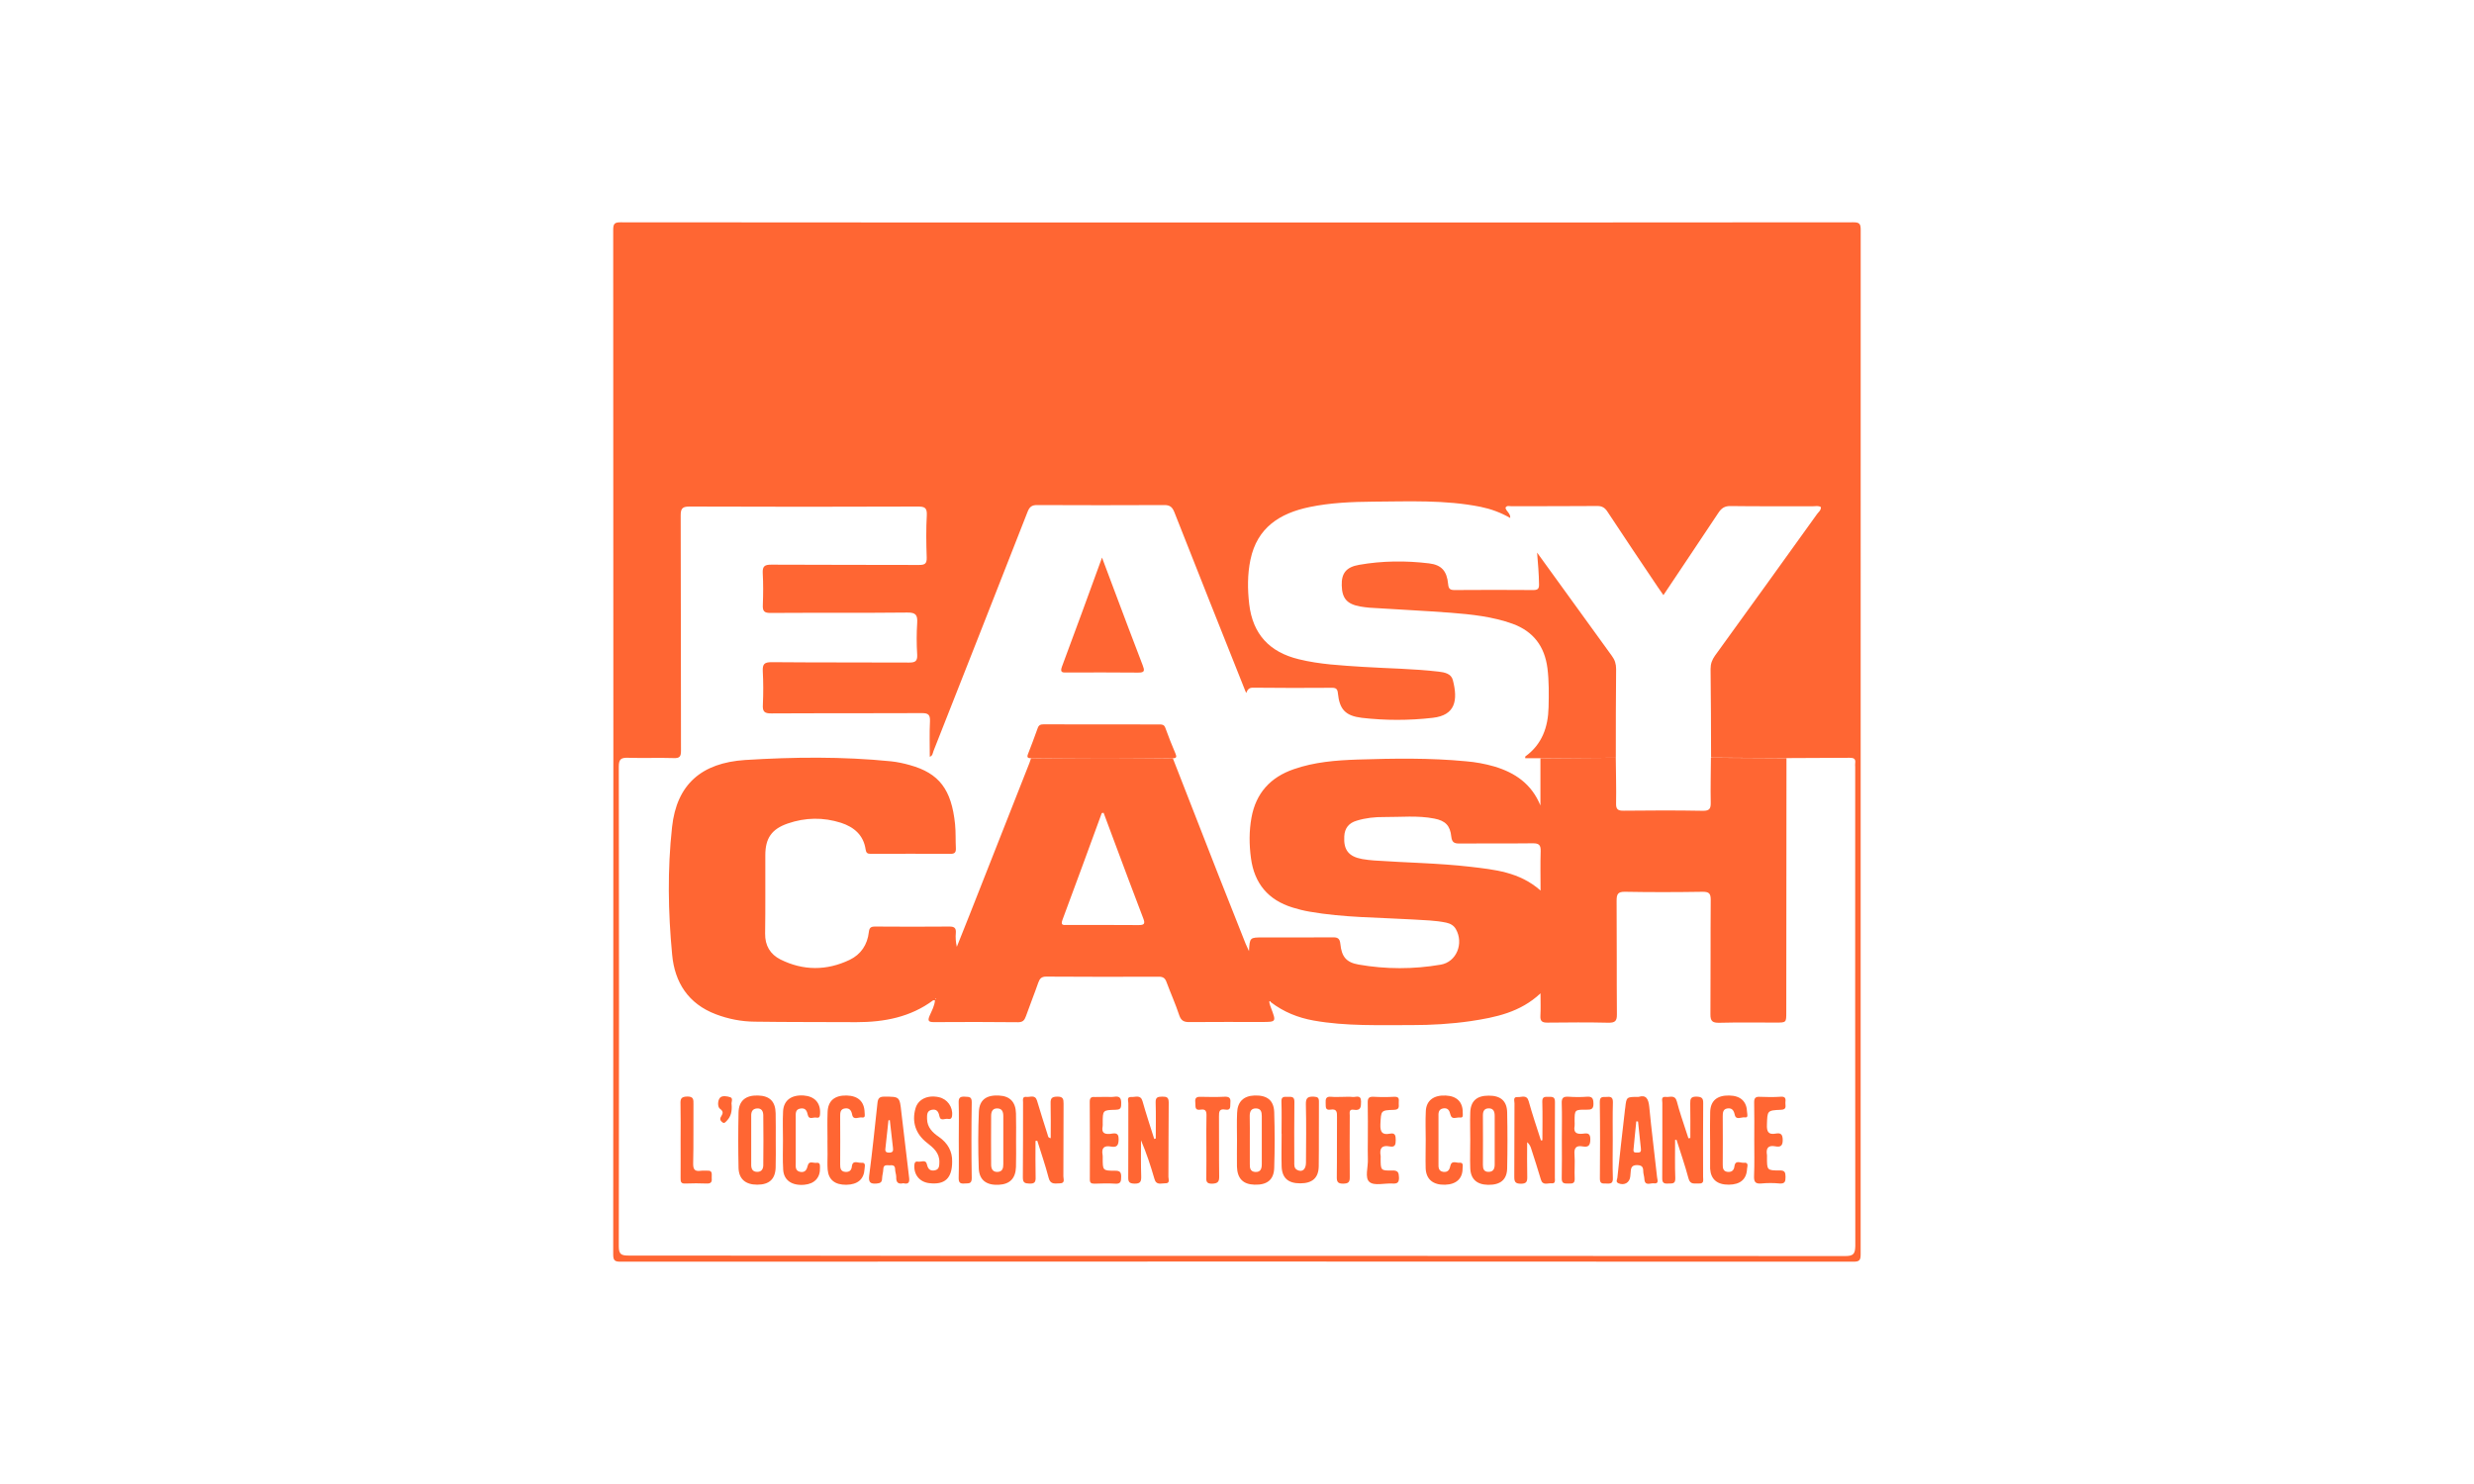 <?xml version="1.0" encoding="utf-8"?>
<!-- Generator: Adobe Illustrator 24.3.0, SVG Export Plug-In . SVG Version: 6.00 Build 0)  -->
<svg version="1.1" id="Calque_1" xmlns="http://www.w3.org/2000/svg" xmlns:xlink="http://www.w3.org/1999/xlink" x="0px" y="0px"
	 viewBox="0 0 500 300" style="enable-background:new 0 0 500 300;" xml:space="preserve">
<style type="text/css">
	.st0{display:none;fill:#E2001A;}
	.st1{fill:#E2001A;}
	.st2{clip-path:url(#SVGID_2_);fill:#ff6633;}
	.st3{fill:#ff6633;}
	.st4{clip-path:url(#SVGID_4_);fill:#ff6633;}
	.st5{clip-path:url(#SVGID_6_);fill:#ff6633;}
	.st6{clip-path:url(#SVGID_8_);fill:#ff6633;}
	.st7{clip-path:url(#SVGID_10_);fill:#ff6633;}
	.st8{clip-path:url(#SVGID_12_);fill:#ff6633;}
	.st9{clip-path:url(#SVGID_14_);fill:#ff6633;}
	.st10{clip-path:url(#SVGID_16_);fill:#ff6633;}
	.st11{clip-path:url(#SVGID_18_);fill:#ff6633;}
	.st12{clip-path:url(#SVGID_20_);fill:#ff6633;}
	.st13{clip-path:url(#SVGID_22_);fill:#ff6633;}
	.st14{clip-path:url(#SVGID_24_);fill:#ff6633;}
	.st15{clip-path:url(#SVGID_26_);fill:#ff6633;}
	.st16{clip-path:url(#SVGID_28_);fill:#ff6633;}
	.st17{clip-path:url(#SVGID_30_);fill:#ff6633;}
	.st18{clip-path:url(#SVGID_32_);fill:#ff6633;}
	.st19{clip-path:url(#SVGID_34_);fill:#ff6633;}
	.st20{clip-path:url(#SVGID_36_);fill:#ff6633;}
	.st21{clip-path:url(#SVGID_38_);fill:#ff6633;}
	.st22{clip-path:url(#SVGID_40_);fill:#ff6633;}
	.st23{clip-path:url(#SVGID_42_);fill:#ff6633;}
	.st24{clip-path:url(#SVGID_44_);fill:#ff6633;}
	.st25{clip-path:url(#SVGID_46_);fill:#ff6633;}
	.st26{clip-path:url(#SVGID_48_);fill:#ff6633;}
	.st27{clip-path:url(#SVGID_50_);fill:#ff6633;}
	.st28{clip-path:url(#SVGID_52_);fill:#ff6633;}
	.st29{clip-path:url(#SVGID_54_);fill:#ff6633;}
	.st30{clip-path:url(#SVGID_56_);fill:#ff6633;}
	.st31{clip-path:url(#SVGID_58_);fill:#ff6633;}
	.st32{clip-path:url(#SVGID_60_);fill:#ff6633;}
	.st33{clip-path:url(#SVGID_62_);fill:#ff6633;}
	.st34{clip-path:url(#SVGID_64_);fill:#ff6633;}
	.st35{clip-path:url(#SVGID_66_);fill:#ff6633;}
	.st36{clip-path:url(#SVGID_68_);fill:#ff6633;}
	.st37{clip-path:url(#SVGID_70_);fill:#ff6633;}
	.st38{clip-path:url(#SVGID_72_);fill:#ff6633;}
	.st39{clip-path:url(#SVGID_74_);fill:#ff6633;}
	.st40{clip-path:url(#SVGID_76_);fill:#ff6633;}
	.st41{clip-path:url(#SVGID_78_);fill:#ff6633;}
	.st42{clip-path:url(#SVGID_80_);fill:#ff6633;}
	.st43{clip-path:url(#SVGID_82_);fill:#ff6633;}
	.st44{clip-path:url(#SVGID_84_);fill:#ff6633;}
	.st45{clip-path:url(#SVGID_86_);fill:#ff6633;}
	.st46{clip-path:url(#SVGID_88_);fill:#ff6633;}
	.st47{clip-path:url(#SVGID_90_);fill:#ff6633;}
	.st48{clip-path:url(#SVGID_92_);fill:#ff6633;}
	.st49{clip-path:url(#SVGID_94_);fill:#ff6633;}
	.st50{clip-path:url(#SVGID_96_);fill:#ff6633;}
	.st51{clip-path:url(#SVGID_98_);fill:#ff6633;}
	.st52{clip-path:url(#SVGID_100_);fill:#ff6633;}
	.st53{clip-path:url(#SVGID_102_);fill:#ff6633;}
	.st54{clip-path:url(#SVGID_104_);fill:#ff6633;}
	.st55{clip-path:url(#SVGID_106_);fill:#ff6633;}
	.st56{clip-path:url(#SVGID_108_);fill:#ff6633;}
	.st57{clip-path:url(#SVGID_110_);fill:#ff6633;}
	.st58{clip-path:url(#SVGID_112_);fill:#ff6633;}
	.st59{clip-path:url(#SVGID_114_);fill:#ff6633;}
	.st60{clip-path:url(#SVGID_116_);fill:#ff6633;}
	.st61{clip-path:url(#SVGID_118_);fill:#ff6633;}
	.st62{clip-path:url(#SVGID_120_);fill:#ff6633;}
	.st63{clip-path:url(#SVGID_122_);fill:#ff6633;}
	.st64{clip-path:url(#SVGID_124_);fill:#ff6633;}
	.st65{clip-path:url(#SVGID_126_);fill:#ff6633;}
	.st66{clip-path:url(#SVGID_128_);fill:#ff6633;}
	.st67{clip-path:url(#SVGID_130_);fill:#ff6633;}
	.st68{clip-path:url(#SVGID_132_);fill:#ff6633;}
	.st69{clip-path:url(#SVGID_134_);fill:#ff6633;}
	.st70{clip-path:url(#SVGID_136_);fill:#ff6633;}
	.st71{clip-path:url(#SVGID_138_);fill:#ff6633;}
</style>
<rect x="-2227.33" y="-11" class="st0" width="5483.67" height="326"/>
<g>
	<defs>
		<rect id="SVGID_137_" x="123.95" y="44.95" width="252.11" height="210.09"/>
	</defs>
	<clipPath id="SVGID_2_">
		<use xlink:href="#SVGID_137_"  style="overflow:visible;"/>
	</clipPath>
	<path class="st2" d="M361.05,153.27l-0.04,51.36c0,2.09,0,2.09-2.07,2.09c-3.81,0-7.64-0.06-11.46,0.04
		c-1.39,0.02-1.82-0.31-1.8-1.76c0.06-7.71,0-15.41,0.06-23.1c0-1.29-0.35-1.62-1.62-1.62c-5.21,0.08-10.43,0.1-15.66,0
		c-1.52-0.04-1.74,0.51-1.74,1.84c0.06,7.64,0,15.29,0.06,22.93c0.02,1.35-0.37,1.72-1.72,1.7c-4.08-0.1-8.18-0.06-12.26-0.02
		c-1.09,0.02-1.56-0.25-1.48-1.41c0.08-1.39,0.02-2.79,0.02-4.51c-4.1,3.85-9.08,4.86-14.14,5.62c-3.93,0.57-7.93,0.8-11.91,0.8
		c-6.6-0.02-13.24,0.25-19.8-0.92c-3.18-0.57-6.07-1.74-8.65-3.71c-0.06-0.12-0.12-0.31-0.29-0.16c-0.06,0.04,0.02,0.27,0.02,0.39
		c0.1,0.33,0.18,0.64,0.31,0.94c1.07,2.83,1.07,2.83-1.91,2.83c-4.84,0-9.67-0.02-14.53,0.02c-1.11,0.02-1.72-0.23-2.11-1.37
		c-0.76-2.3-1.76-4.51-2.6-6.78c-0.29-0.76-0.7-1.02-1.54-1.02c-7.58,0.02-15.19,0.04-22.77-0.02c-0.96,0-1.29,0.43-1.58,1.21
		c-0.8,2.3-1.7,4.53-2.5,6.8c-0.29,0.8-0.61,1.21-1.58,1.21c-5.66-0.06-11.31-0.06-16.97-0.02c-1.27,0.02-1.31-0.37-0.88-1.37
		c0.43-0.98,0.96-1.93,1.05-3.03c-0.16,0-0.29-0.04-0.35-0.02c-4.63,3.44-9.94,4.43-15.53,4.43c-6.85-0.04-13.69,0-20.52-0.1
		c-2.71-0.02-5.35-0.53-7.89-1.5c-5.57-2.11-8.32-6.44-8.83-12.05c-0.82-8.57-0.96-17.24-0.02-25.78
		c0.94-8.63,5.94-12.99,14.78-13.57c9.82-0.61,19.67-0.72,29.51,0.27c1.27,0.14,2.54,0.41,3.77,0.76c5.92,1.64,8.42,4.92,9.14,11.95
		c0.16,1.62,0.08,3.24,0.16,4.84c0.04,0.82-0.2,1.17-1.09,1.15c-5.37-0.02-10.76-0.02-16.15,0c-0.68,0-0.9-0.23-1-0.9
		c-0.43-2.89-2.34-4.51-4.96-5.37c-3.61-1.15-7.21-1.09-10.78,0.14c-3.26,1.13-4.53,2.99-4.53,6.41
		c-0.02,5.27,0.04,10.55-0.04,15.82c-0.04,2.46,1.05,4.22,3.09,5.25c4.61,2.3,9.35,2.3,14,0.08c2.27-1.09,3.59-3.07,3.87-5.6
		c0.1-0.92,0.43-1.13,1.29-1.13c5,0.04,10,0.04,15.02,0c0.96,0,1.35,0.29,1.27,1.29c-0.08,0.9-0.02,1.82,0.2,2.81
		c0.88-2.19,1.76-4.41,2.64-6.62c4.02-10.19,8.03-20.37,12.05-30.58c0.12-0.31,0.2-0.61,0.31-0.92c5.04-0.02,10.08-0.08,15.13-0.08
		c4.51,0,9.02,0.06,13.53,0.08c3.07,7.87,6.13,15.72,9.2,23.57c1.84,4.65,3.69,9.28,5.51,13.92c0.18,0.43,0.37,0.86,0.68,1.5
		c0.16-2.77,0.16-2.77,2.81-2.77c4.67,0,9.37,0.02,14.04-0.02c1.02-0.02,1.5,0.16,1.62,1.35c0.25,2.56,1.19,3.73,3.71,4.16
		c5.49,0.96,11.05,0.96,16.54,0.02c3.24-0.53,4.73-4.32,3.09-7.19c-0.43-0.76-1.13-1.13-1.95-1.31c-2.23-0.47-4.49-0.49-6.74-0.64
		c-6.97-0.41-13.98-0.37-20.88-1.58c-1.17-0.2-2.32-0.49-3.44-0.84c-4.92-1.52-7.71-4.86-8.4-9.96c-0.37-2.75-0.39-5.47,0.1-8.2
		c0.9-4.96,3.83-8.18,8.55-9.8c4.18-1.46,8.53-1.8,12.89-1.95c7.3-0.23,14.61-0.35,21.91,0.35c1.95,0.16,3.85,0.51,5.72,1.05
		c4.22,1.25,7.56,3.55,9.33,7.89v-9.55c5.06-0.02,10.14-0.06,15.23-0.1c0.02,3.05,0.12,6.13,0.06,9.2c-0.04,1.25,0.39,1.52,1.56,1.5
		c5.33-0.06,10.66-0.08,15.99,0.02c1.35,0.02,1.6-0.47,1.58-1.66c-0.06-3.01,0.02-6.05,0.04-9.06
		C350.86,153.21,355.94,153.25,361.05,153.27 M311.35,180.03c0-2.87-0.06-5.39,0.02-7.91c0.04-1.25-0.29-1.66-1.6-1.64
		c-4.94,0.06-9.88,0-14.84,0.04c-1.07,0.02-1.5-0.29-1.62-1.39c-0.23-2.23-1.19-3.22-3.44-3.65c-3.34-0.66-6.74-0.29-10.12-0.31
		c-1.89-0.02-3.75,0.18-5.57,0.74c-1.54,0.45-2.42,1.48-2.5,3.16c-0.16,2.73,0.86,4.08,3.61,4.59c0.8,0.14,1.6,0.23,2.4,0.29
		c6.48,0.45,12.99,0.53,19.45,1.27C302.08,175.81,307.1,176.26,311.35,180.03 M223.04,164.31c-0.12,0.04-0.25,0.04-0.37,0.06
		c-2.64,7.21-5.27,14.43-7.95,21.6c-0.39,1.07,0.14,1.05,0.86,1.02c4.86,0,9.69-0.02,14.53,0.02c1.11,0,1.39-0.23,0.94-1.37
		c-1.99-5.14-3.89-10.33-5.84-15.51C224.49,168.21,223.75,166.26,223.04,164.31 M189.1,201.98c0.04-0.04,0.08-0.06,0.08-0.08
		c0.02-0.04-0.04-0.06-0.06-0.1c-0.04,0.04-0.08,0.08-0.1,0.12C189.03,201.94,189.08,201.96,189.1,201.98"/>
	<path class="st2" d="M376.05,46.44c0-1.21-0.27-1.5-1.48-1.5c-41.52,0.04-83.04,0.04-124.57,0.04s-83.04,0-124.59-0.04
		c-1.19,0-1.48,0.29-1.48,1.5c0.04,69.05,0.04,138.07,0,207.14c0,1.21,0.29,1.48,1.48,1.48c83.07-0.04,166.11-0.04,249.15,0
		c1.21,0,1.48-0.27,1.48-1.48C376.03,184.51,376.03,115.48,376.05,46.44 M372.93,253.92c-58.82-0.04-117.62-0.04-176.42-0.04
		c-23.16,0-46.32-0.08-69.48-0.06c-1.5,0-1.97-0.27-1.97-1.89c0.06-32.32,0.06-64.64,0-96.96c0-1.54,0.49-1.82,1.89-1.78
		c3.07,0.1,6.15-0.04,9.2,0.06c1.29,0.06,1.48-0.39,1.48-1.52c-0.04-15.84,0-31.68-0.06-47.51c-0.02-1.56,0.47-1.82,1.87-1.82
		c15.37,0.06,30.7,0.06,46.05,0c1.37,0,1.89,0.23,1.82,1.74c-0.16,2.85-0.12,5.7-0.02,8.55c0.04,1.25-0.35,1.52-1.54,1.52
		c-9.96-0.04-19.92,0-29.88-0.06c-1.33,0-1.78,0.31-1.72,1.68c0.12,2.15,0.1,4.3,0.02,6.46c-0.06,1.25,0.27,1.64,1.58,1.62
		c9.2-0.06,18.42,0.02,27.63-0.08c1.72-0.02,2.07,0.51,1.99,2.07c-0.14,2.15-0.14,4.3,0,6.48c0.06,1.33-0.45,1.56-1.66,1.56
		c-9.24-0.04-18.53,0-27.77-0.08c-1.46,0-1.84,0.39-1.78,1.8c0.12,2.25,0.12,4.53,0.02,6.76c-0.08,1.37,0.23,1.82,1.72,1.8
		c10.12-0.06,20.25,0,30.37-0.06c1.33-0.02,1.74,0.33,1.68,1.66c-0.12,2.38-0.04,4.75-0.04,7.17c0.61-0.23,0.59-0.76,0.76-1.19
		c6.33-16.07,12.69-32.18,18.98-48.27c0.41-1.07,0.88-1.46,2.05-1.43c8.53,0.04,17.01,0.04,25.54,0c1.15-0.02,1.66,0.35,2.09,1.41
		c4.67,11.89,9.41,23.75,14.14,35.64c0.08,0.25,0.2,0.49,0.39,0.94c0.29-0.74,0.61-1.07,1.35-1.07c5.33,0.06,10.68,0.06,16.01,0.02
		c0.82,0,1.09,0.27,1.17,1.09c0.33,3.3,1.54,4.57,4.82,4.98c4.78,0.55,9.57,0.55,14.35,0c4.55-0.51,5.14-3.5,4.06-7.64
		c-0.35-1.31-1.68-1.56-2.89-1.7c-5.06-0.59-10.19-0.64-15.29-0.96c-4.34-0.29-8.69-0.49-12.95-1.54c-5.9-1.43-9.3-5.04-10.02-11.13
		c-0.35-3.01-0.37-6.03,0.25-9c1.35-6.48,5.92-9.39,11.95-10.64c4.24-0.88,8.55-1.05,12.85-1.09c7.26-0.04,14.53-0.39,21.72,1.05
		c2.09,0.43,4.06,1.15,5.98,2.25c0.08-0.96-0.82-1.31-0.96-2.07c0.27-0.51,0.76-0.31,1.13-0.31c5.82-0.02,11.64,0.02,17.46-0.04
		c0.98,0,1.54,0.39,2.05,1.19c3.38,5.12,6.78,10.21,10.21,15.29c0.33,0.49,0.66,0.96,1.07,1.54c3.73-5.6,7.42-11.07,11.07-16.58
		c0.66-1.02,1.31-1.46,2.56-1.43c5.55,0.08,11.09,0.02,16.64,0.04c0.51,0,1.07-0.16,1.56,0.18c0.02,0.64-0.45,0.96-0.76,1.37
		c-6.87,9.57-13.75,19.14-20.66,28.67c-0.59,0.84-0.88,1.64-0.88,2.66c0.08,5.98,0.08,11.95,0.1,17.93
		c5.08,0.04,10.17,0.06,15.27,0.1c4.24-0.02,8.48-0.02,12.75-0.06c0.82,0,1.23,0.2,1.11,1.07c-0.04,0.27,0,0.53,0,0.82
		c0,32.26-0.02,64.52,0.02,96.78C374.92,253.43,374.63,253.92,372.93,253.92"/>
	<path class="st2" d="M318.85,123.04c-2.75-3.77-5.47-7.54-8.2-11.33c0.18,2.21,0.37,4.32,0.39,6.46c0.02,0.86-0.29,1.11-1.13,1.11
		c-5.33-0.04-10.66-0.04-15.99,0c-0.9,0-1.17-0.31-1.25-1.21c-0.25-2.62-1.31-3.87-3.85-4.18c-4.71-0.57-9.45-0.53-14.12,0.29
		c-2.64,0.45-3.61,1.72-3.53,4.18c0.06,2.6,1.05,3.75,3.69,4.24c0.64,0.1,1.27,0.2,1.91,0.25c5.47,0.35,10.94,0.61,16.42,1.02
		c4.22,0.33,8.46,0.78,12.5,2.23c4.22,1.54,6.48,4.57,7.05,8.98c0.33,2.64,0.29,5.27,0.23,7.89c-0.1,4.02-1.31,7.5-4.71,9.96
		c-0.04,0.04,0,0.18,0,0.35h3.07c5.08-0.04,10.14-0.06,15.23-0.1c0-5.98,0-11.97,0.06-17.93c0-1.02-0.25-1.84-0.86-2.66
		C323.44,129.41,321.14,126.22,318.85,123.04"/>
	<path class="st2" d="M215.65,135.95c4.8,0,9.57-0.04,14.37,0.02c1.39,0.02,1.31-0.45,0.92-1.48c-1.95-5.06-3.85-10.12-5.76-15.21
		c-0.78-2.09-1.56-4.2-2.46-6.56c-2.75,7.54-5.39,14.82-8.1,22.05C214.15,136.05,214.83,135.95,215.65,135.95"/>
	<path class="st2" d="M235.52,147.15c-0.25-0.7-0.68-0.7-1.25-0.7c-7.79,0-15.58,0-23.36-0.02c-0.59,0-0.96,0.12-1.19,0.76
		c-0.61,1.76-1.29,3.5-1.97,5.27c-0.29,0.72,0.08,0.82,0.66,0.82c5.04-0.04,10.08-0.08,15.13-0.08c4.51,0,9.02,0.04,13.53,0.08
		c0.68,0,0.78-0.27,0.51-0.9C236.85,150.65,236.15,148.91,235.52,147.15"/>
	<path class="st2" d="M209.28,230.64c0,2.46-0.04,4.92,0.02,7.36c0.04,1-0.25,1.31-1.25,1.27c-0.9-0.04-1.33-0.14-1.33-1.23
		c0.06-5.06,0.02-10.12,0.04-15.19c0-0.49-0.2-1.21,0.7-1.11c0.74,0.1,1.74-0.53,2.13,0.78c0.68,2.32,1.43,4.61,2.15,6.91
		c0.08,0.23,0.04,0.57,0.61,0.66c0-2.36,0.04-4.69-0.02-7.03c-0.04-1.05,0.27-1.35,1.33-1.37c1.17-0.02,1.29,0.45,1.29,1.41
		c-0.04,4.9,0,9.8-0.04,14.69c0,0.55,0.41,1.43-0.72,1.43c-0.9,0-1.89,0.33-2.25-1.09c-0.66-2.54-1.52-5.02-2.3-7.52
		C209.53,230.62,209.41,230.64,209.28,230.64"/>
	<path class="st2" d="M311.72,230.5c0-2.58,0.06-5.16-0.02-7.75c-0.04-1.09,0.53-1.02,1.27-1.02c0.76,0,1.31-0.04,1.29,1.05
		c-0.04,5.1,0,10.21-0.02,15.33c0,0.49,0.18,1.21-0.7,1.11c-0.76-0.08-1.76,0.51-2.13-0.78c-0.61-2.07-1.27-4.1-1.93-6.15
		c-0.14-0.47-0.33-0.96-0.84-1.39c0,2.34-0.04,4.65,0.02,6.99c0.02,0.98-0.16,1.41-1.31,1.41c-1.13-0.02-1.31-0.41-1.31-1.41
		c0.04-4.94,0-9.9,0.04-14.84c0-0.49-0.35-1.37,0.66-1.27c0.78,0.06,1.82-0.57,2.21,0.84c0.74,2.68,1.64,5.31,2.48,7.93
		C311.52,230.54,311.62,230.52,311.72,230.5"/>
	<path class="st2" d="M338.54,230.44c0,2.58-0.06,5.16,0.04,7.75c0.04,1.25-0.7,1.02-1.43,1.07c-0.84,0.06-1.23-0.1-1.21-1.11
		c0.04-5.04,0.02-10.1,0.02-15.17c0.02-0.49-0.35-1.35,0.72-1.23c0.8,0.1,1.82-0.51,2.21,0.9c0.53,2.07,1.25,4.1,1.91,6.15
		c0.12,0.43,0.29,0.88,0.43,1.31c0.12-0.02,0.25-0.02,0.39-0.06c0-2.32,0.02-4.63-0.02-6.95c-0.02-0.94,0.1-1.43,1.27-1.41
		c1.07,0.04,1.37,0.31,1.35,1.35c-0.06,4.96-0.02,9.9-0.02,14.86c-0.02,0.57,0.29,1.41-0.82,1.35c-0.84-0.06-1.78,0.33-2.13-1.02
		c-0.7-2.62-1.6-5.21-2.42-7.81C338.73,230.44,338.64,230.44,338.54,230.44"/>
	<path class="st2" d="M233.58,230.16c0-2.42,0.06-4.84-0.02-7.26c-0.04-1.11,0.43-1.19,1.33-1.21c0.9,0,1.31,0.12,1.31,1.21
		c-0.06,5-0.02,10.02-0.06,15c0,0.49,0.39,1.35-0.64,1.31c-0.82-0.02-1.82,0.47-2.19-0.9c-0.76-2.62-1.6-5.21-2.71-7.79
		c0,2.42-0.04,4.84,0.04,7.26c0.02,1.05-0.12,1.52-1.35,1.5c-1.15-0.02-1.29-0.43-1.27-1.39c0.04-4.96,0-9.9,0.02-14.84
		c0.02-0.49-0.41-1.37,0.64-1.29c0.8,0.06,1.84-0.53,2.23,0.86c0.72,2.56,1.56,5.08,2.36,7.62
		C233.37,230.22,233.47,230.18,233.58,230.16"/>
	<path class="st2" d="M156.78,230.56c0,1.82,0.04,3.65-0.02,5.47c-0.08,2.36-1.31,3.46-3.73,3.46c-2.36,0-3.73-1.15-3.77-3.44
		c-0.08-3.71-0.08-7.42,0-11.13c0.04-2.38,1.43-3.53,3.91-3.46c2.38,0.06,3.55,1.19,3.59,3.61
		C156.8,226.9,156.78,228.72,156.78,230.56 M151.82,230.38c0,1.66,0,3.34,0,5c-0.02,0.86,0.23,1.52,1.23,1.52
		c0.88,0,1.21-0.61,1.21-1.39c0.04-3.32,0.04-6.66,0-10c0-0.82-0.31-1.52-1.31-1.43c-0.88,0.08-1.15,0.68-1.13,1.48
		C151.82,227.16,151.82,228.76,151.82,230.38"/>
	<path class="st2" d="M297.14,230.44c0-1.82-0.06-3.65,0-5.49c0.06-2.34,1.29-3.46,3.71-3.46c2.42-0.02,3.71,1.07,3.75,3.4
		c0.08,3.77,0.08,7.54,0,11.29c-0.04,2.32-1.39,3.38-3.85,3.34c-2.32-0.04-3.55-1.19-3.61-3.42
		C297.08,234.21,297.14,232.32,297.14,230.44 M302.08,230.58c0-1.68,0-3.34,0-5c0-0.84-0.23-1.54-1.23-1.52
		c-0.9,0.02-1.15,0.61-1.15,1.41c0.02,3.34,0.02,6.68,0,10.02c0,0.78,0.18,1.41,1.13,1.41c0.98,0,1.25-0.64,1.25-1.5
		C302.08,233.8,302.08,232.2,302.08,230.58"/>
	<path class="st2" d="M205.35,230.57c0,1.78,0.04,3.57-0.02,5.35c-0.08,2.32-1.25,3.48-3.48,3.59c-2.48,0.12-3.93-0.92-4.04-3.3
		c-0.14-3.81-0.14-7.64,0.02-11.46c0.1-2.42,1.54-3.42,4.06-3.28c2.21,0.1,3.38,1.29,3.44,3.61
		C205.39,226.92,205.35,228.75,205.35,230.57 M202.77,230.47c0-1.62,0-3.22,0-4.84c0-0.84-0.23-1.54-1.21-1.56
		c-0.98-0.02-1.25,0.68-1.25,1.52c-0.02,3.28-0.02,6.56,0,9.84c0,0.86,0.33,1.52,1.29,1.48c1.02-0.04,1.17-0.78,1.17-1.6
		C202.77,233.71,202.77,232.09,202.77,230.47"/>
	<path class="st2" d="M250,230.5c0-1.82-0.06-3.67,0.02-5.49c0.06-2.27,1.29-3.46,3.5-3.55c2.54-0.08,3.91,0.94,4,3.36
		c0.12,3.77,0.12,7.54,0,11.29c-0.08,2.42-1.46,3.46-3.98,3.38c-2.32-0.06-3.48-1.25-3.55-3.67C249.96,234.05,250,232.29,250,230.5
		 M252.59,230.44c0,1.62,0,3.24,0,4.86c-0.02,0.8,0.08,1.56,1.11,1.62c1.13,0.06,1.31-0.74,1.31-1.62v-9.69
		c0-0.82-0.18-1.54-1.21-1.54c-0.96,0-1.23,0.66-1.23,1.54C252.61,227.22,252.59,228.82,252.59,230.44"/>
	<path class="st2" d="M331.17,221.74c1.52-0.47,1.99,0.41,2.15,2.03c0.45,4.75,1.07,9.51,1.58,14.24c0.06,0.49,0.43,1.35-0.64,1.21
		c-0.7-0.1-1.84,0.64-1.93-0.88c-0.02-0.53-0.23-1.07-0.23-1.6c0-0.88-0.33-1.17-1.23-1.21c-0.94,0-1.23,0.39-1.29,1.21
		c-0.02,0.37-0.06,0.74-0.1,1.11c-0.14,1.25-1.21,1.84-2.36,1.37c-0.64-0.27-0.31-0.74-0.25-1.11c0.47-4.43,0.96-8.83,1.48-13.26
		c0.02-0.33,0.08-0.66,0.12-0.96C328.71,221.74,328.71,221.74,331.17,221.74 M331.05,226.72c-0.12-0.02-0.25-0.02-0.35-0.04
		c-0.18,1.93-0.41,3.85-0.57,5.78c-0.04,0.68,0.53,0.51,0.92,0.53c0.66,0,0.61-0.41,0.57-0.88
		C331.42,230.32,331.23,228.52,331.05,226.72"/>
	<path class="st2" d="M182.56,239.2c-1.07,0.25-1.48-0.2-1.43-1.27c0-0.51-0.23-1.05-0.23-1.6c-0.02-0.82-0.55-0.78-1.11-0.76
		c-0.53,0.04-1.23-0.23-1.27,0.76c-0.02,0.64-0.23,1.27-0.25,1.91c-0.02,0.76-0.35,0.96-1.09,1.02c-1.23,0.1-1.68-0.18-1.52-1.56
		c0.64-4.9,1.15-9.82,1.68-14.74c0.1-0.92,0.39-1.27,1.39-1.27c3.09,0.02,3.09-0.04,3.44,3.2c0.51,4.32,1.02,8.65,1.54,12.97
		C183.85,238.83,183.79,239.51,182.56,239.2 M179.83,226.43l-0.27,0.06c-0.2,1.82-0.41,3.63-0.59,5.43c-0.06,0.53-0.2,1.09,0.7,1.09
		c0.8,0,0.88-0.35,0.8-0.98C180.24,230.16,180.04,228.3,179.83,226.43"/>
	<path class="st2" d="M259,229.19c0-2.15,0.06-4.3-0.02-6.46c-0.06-1.13,0.59-1,1.31-1c0.74,0,1.33-0.08,1.31,1.02
		c-0.06,4.04-0.02,8.07-0.02,12.09c0,0.66-0.1,1.35,0.64,1.7c0.98,0.47,1.72-0.14,1.72-1.52c0.02-3.93,0.08-7.85-0.02-11.78
		c-0.04-1.35,0.45-1.6,1.64-1.54c0.78,0.04,1,0.25,1,1c-0.04,4.37,0.02,8.73-0.04,13.08c-0.04,2.36-1.31,3.44-3.75,3.44
		s-3.67-1.09-3.75-3.42c-0.06-2.21,0-4.41,0-6.62H259z"/>
	<path class="st2" d="M192.43,234.84c0,3.38-1.5,4.73-4.65,4.34c-1.89-0.23-3.09-1.66-2.99-3.57c0.02-0.53,0.18-0.88,0.72-0.78
		c0.64,0.14,1.6-0.55,1.84,0.61c0.2,0.9,0.66,1.33,1.58,1.15c0.9-0.18,0.9-0.92,0.92-1.64c0.04-1.87-1.19-2.91-2.48-3.91
		c-2.3-1.76-3.14-4.24-2.34-6.99c0.51-1.82,2.44-2.75,4.71-2.25c1.72,0.37,2.87,1.99,2.68,3.71c-0.04,0.59-0.35,0.8-0.82,0.68
		c-0.59-0.14-1.52,0.55-1.74-0.53c-0.18-0.96-0.59-1.54-1.62-1.29c-0.96,0.23-0.88,1.09-0.88,1.84c0.04,1.7,1.11,2.75,2.38,3.61
		C191.57,231.09,192.49,232.79,192.43,234.84"/>
	<path class="st2" d="M354.54,230.3c0-2.48,0.04-4.94-0.02-7.42c-0.02-0.92,0.29-1.21,1.19-1.15c1.39,0.06,2.81,0.08,4.2-0.02
		c1.07-0.08,0.98,0.55,0.92,1.21c-0.04,0.59,0.37,1.39-0.88,1.43c-2.83,0.12-2.75,0.18-2.85,2.99c-0.06,1.41,0.27,2.11,1.8,1.82
		c0.96-0.18,1.37,0.12,1.39,1.25c0.02,1.21-0.43,1.54-1.48,1.33c-1.5-0.29-1.93,0.41-1.7,1.76c0.02,0.14,0,0.31,0,0.47
		c0,2.58,0,2.66,2.56,2.64c1.11-0.02,1.17,0.45,1.19,1.33c0,0.9-0.12,1.39-1.21,1.31c-1.21-0.12-2.46-0.12-3.69,0
		c-1.31,0.12-1.5-0.45-1.46-1.56C354.6,235.24,354.54,232.78,354.54,230.3"/>
	<path class="st2" d="M167.24,230.46c0-1.89-0.06-3.77,0.02-5.66c0.08-2.27,1.41-3.38,3.83-3.34c2.34,0.06,3.59,1.23,3.65,3.42
		c0,0.43,0.25,1.15-0.55,1.02c-0.66-0.12-1.74,0.66-1.97-0.59c-0.18-0.92-0.61-1.37-1.5-1.23c-0.92,0.14-0.92,0.92-0.92,1.64
		c0.02,3.24,0.02,6.46,0,9.69c0,0.76,0.1,1.43,1.07,1.5c0.76,0.04,1.21-0.29,1.29-1.09c0.16-1.41,1.25-0.68,1.91-0.76
		c1-0.1,0.68,0.74,0.66,1.25c-0.12,2.09-1.39,3.16-3.69,3.2c-2.3,0.02-3.59-1-3.77-3.07c-0.08-1.02-0.02-2.05-0.02-3.07
		c-0.02-0.96-0.02-1.95-0.02-2.91H167.24z"/>
	<path class="st2" d="M345.61,230.46c0-1.89-0.04-3.77,0.02-5.66c0.06-2.27,1.39-3.38,3.83-3.34c2.34,0.04,3.57,1.21,3.63,3.4
		c0.02,0.43,0.31,1.15-0.51,1.02c-0.68-0.08-1.74,0.64-1.99-0.55c-0.2-0.9-0.57-1.39-1.5-1.25c-0.9,0.14-0.92,0.9-0.92,1.64
		c0.02,3.22,0.02,6.44,0,9.67c0,0.68,0.04,1.35,0.88,1.5c0.8,0.12,1.37-0.2,1.48-1.09c0.18-1.41,1.25-0.66,1.91-0.74
		c1.05-0.12,0.68,0.76,0.64,1.25c-0.1,2.09-1.37,3.16-3.67,3.18c-2.36,0.02-3.65-1.07-3.79-3.24c0-0.1,0-0.2,0-0.31V230.46z"/>
	<path class="st2" d="M288.14,230.41c0-1.95-0.08-3.87,0.02-5.8c0.1-2.15,1.62-3.26,4.04-3.14c2.23,0.1,3.44,1.31,3.42,3.42
		c-0.02,0.43,0.23,1.13-0.59,1.02c-0.66-0.08-1.62,0.53-1.89-0.57c-0.2-0.84-0.51-1.43-1.48-1.27c-1,0.18-0.96,1-0.94,1.76
		c0,3.12,0,6.25,0,9.37c-0.02,0.78-0.02,1.58,1,1.7c0.88,0.1,1.23-0.39,1.39-1.21c0.25-1.19,1.21-0.57,1.84-0.64
		c0.9-0.08,0.64,0.7,0.64,1.17c0,2.05-1.29,3.22-3.55,3.28c-2.42,0.06-3.81-1.09-3.91-3.3
		C288.08,234.28,288.14,232.36,288.14,230.41z"/>
	<path class="st2" d="M158.24,230.46c0-1.93-0.08-3.87,0.02-5.8c0.12-2.23,1.68-3.36,4.16-3.2c2.19,0.16,3.4,1.46,3.32,3.55
		c-0.04,0.51,0,1.07-0.74,0.92c-0.59-0.14-1.52,0.51-1.74-0.53c-0.18-0.84-0.47-1.46-1.46-1.31c-1.13,0.16-0.98,1.07-0.98,1.89
		c0,2.99,0,6,0,9.02c0,0.8-0.18,1.72,0.96,1.91c0.96,0.14,1.27-0.45,1.48-1.31c0.25-1.02,1.15-0.43,1.76-0.53
		c0.76-0.1,0.68,0.49,0.7,0.96c0.08,2.03-1.09,3.3-3.2,3.48c-2.48,0.2-4.12-0.9-4.24-3.07
		C158.16,234.44,158.24,232.45,158.24,230.46z"/>
	<path class="st2" d="M223.54,221.74c0.53,0,1.09,0.06,1.62-0.02c1.31-0.23,1.48,0.47,1.43,1.56c0,0.88-0.33,1.05-1.15,1.07
		c-2.58,0.06-2.58,0.08-2.58,2.73c0,0.23,0.02,0.45-0.02,0.66c-0.23,1.23,0.31,1.58,1.5,1.48c0.72-0.06,1.76-0.49,1.74,1.07
		c-0.02,1.19-0.29,1.72-1.52,1.5c-1.41-0.27-1.99,0.27-1.72,1.7c0.04,0.2,0.02,0.43,0.02,0.64c0,2.48,0,2.54,2.48,2.54
		c1.05-0.02,1.27,0.35,1.25,1.29c0,0.9-0.12,1.41-1.21,1.33c-1.39-0.1-2.81-0.04-4.2,0c-0.68,0-0.94-0.18-0.92-0.92
		c0.02-5.21,0.02-10.43-0.02-15.64c0-0.82,0.31-1.02,1.05-0.96C222.02,221.78,222.78,221.74,223.54,221.74"/>
	<path class="st2" d="M276.44,230.47c0-2.52,0.04-5.06-0.02-7.58c-0.02-0.92,0.27-1.21,1.17-1.17c1.39,0.08,2.81,0.08,4.2,0
		c1.25-0.06,0.84,0.8,0.9,1.41c0.04,0.68,0.08,1.19-0.94,1.23c-2.73,0.08-2.62,0.14-2.77,2.91c-0.06,1.58,0.35,2.21,1.91,1.91
		c1.13-0.23,1.17,0.43,1.19,1.29c0,0.9-0.12,1.5-1.21,1.29c-1.62-0.33-2.11,0.41-1.84,1.91c0.02,0.14,0,0.31,0,0.49
		c0,2.44,0,2.52,2.38,2.46c1.15-0.02,1.29,0.43,1.33,1.41c0.02,1.02-0.33,1.29-1.29,1.23c-1.6-0.1-3.71,0.51-4.67-0.31
		c-1.02-0.84-0.25-3.01-0.33-4.61C276.4,233.05,276.44,231.76,276.44,230.47"/>
	<path class="st2" d="M315.65,230.3c0-2.42,0.06-4.86-0.02-7.26c-0.04-1.11,0.33-1.39,1.37-1.33c1.23,0.08,2.48,0.1,3.71,0
		c1.07-0.08,1.31,0.33,1.33,1.35c0.04,1.17-0.47,1.29-1.41,1.27c-2.4-0.02-2.4,0.02-2.4,2.34c0,0.33,0.04,0.66,0,0.96
		c-0.25,1.33,0.39,1.68,1.6,1.56c0.74-0.08,1.58-0.31,1.58,1.07c0,1.21-0.31,1.72-1.52,1.5c-1.33-0.25-1.8,0.27-1.68,1.64
		c0.12,1.6-0.04,3.22,0.04,4.84c0.06,1.11-0.57,1.02-1.31,1.02c-0.74,0-1.33,0.04-1.31-1.05
		C315.69,235.57,315.65,232.94,315.65,230.3"/>
	<path class="st2" d="M271.42,221.74c0.64,0,1.29-0.06,1.93,0.02c0.66,0.08,1.72-0.55,1.72,0.92c0,1.11-0.04,1.91-1.5,1.66
		c-1-0.16-0.78,0.64-0.78,1.19c-0.02,4.12-0.04,8.26,0,12.4c0.02,1.05-0.27,1.33-1.31,1.35c-1.13,0.02-1.33-0.39-1.31-1.39
		c0.06-4.02,0-8.03,0.04-12.07c0.02-0.98-0.02-1.72-1.31-1.5c-1.17,0.18-0.92-0.68-0.98-1.33c-0.04-0.8,0.04-1.37,1.09-1.27
		C269.8,221.8,270.62,221.74,271.42,221.74"/>
	<path class="st2" d="M243.81,231.82c0-2.09-0.04-4.2,0.02-6.29c0.02-0.86-0.16-1.37-1.15-1.21c-1.37,0.23-1-0.76-1.11-1.5
		c-0.12-1.02,0.41-1.13,1.23-1.09c1.56,0.04,3.14,0.06,4.69-0.02c0.9-0.04,1.27,0.25,1.17,1.17c-0.08,0.72,0.23,1.66-1.05,1.43
		c-1.23-0.23-1.25,0.49-1.25,1.39c0.04,4.04-0.02,8.07,0.04,12.11c0.02,1.13-0.31,1.43-1.41,1.48c-1.31,0.04-1.21-0.66-1.19-1.5
		C243.83,235.79,243.81,233.8,243.81,231.82"/>
	<path class="st2" d="M137.55,230.45c0-2.42,0.04-4.84-0.02-7.28c-0.04-1.05,0.14-1.46,1.35-1.5c1.35-0.02,1.27,0.66,1.27,1.58
		c-0.04,3.98,0.04,7.97-0.06,11.95c-0.02,1.27,0.37,1.64,1.54,1.48c0.41-0.06,0.86,0,1.29-0.02c1.19-0.1,0.88,0.78,0.92,1.41
		c0.08,0.74-0.04,1.23-0.98,1.19c-1.46-0.06-2.91-0.06-4.37,0c-0.84,0.04-0.96-0.35-0.94-1.07
		C137.57,235.61,137.55,233.03,137.55,230.45"/>
	<path class="st2" d="M325.94,230.46c0,2.58-0.06,5.16,0.02,7.75c0.04,1.11-0.55,1.07-1.29,1.05c-0.68-0.02-1.35,0.16-1.33-1
		c0.04-5.16,0.06-10.33-0.02-15.49c-0.02-1.29,0.78-0.94,1.48-1.02c0.9-0.1,1.19,0.2,1.17,1.15
		C325.9,225.4,325.94,227.94,325.94,230.46"/>
	<path class="st2" d="M193.77,230.37c0-2.48,0.06-4.96-0.02-7.44c-0.04-1.02,0.29-1.29,1.27-1.23c0.78,0.06,1.39-0.06,1.37,1.13
		c-0.08,5.12-0.08,10.23,0,15.35c0,1.25-0.72,1-1.43,1.07c-0.88,0.08-1.23-0.14-1.21-1.13
		C193.82,235.54,193.77,232.96,193.77,230.37"/>
	<path class="st2" d="M147.86,223.27c0.1,1.31-0.1,2.4-0.94,3.26c-0.25,0.25-0.51,0.68-0.92,0.35c-0.33-0.25-0.61-0.57-0.31-1.09
		c0.31-0.57,0.7-1.02-0.2-1.66c-0.49-0.37-0.47-1.66,0.02-2.21c0.43-0.49,1.46-0.33,2.11-0.1
		C148.23,222.06,147.74,222.88,147.86,223.27"/>
</g>
</svg>
